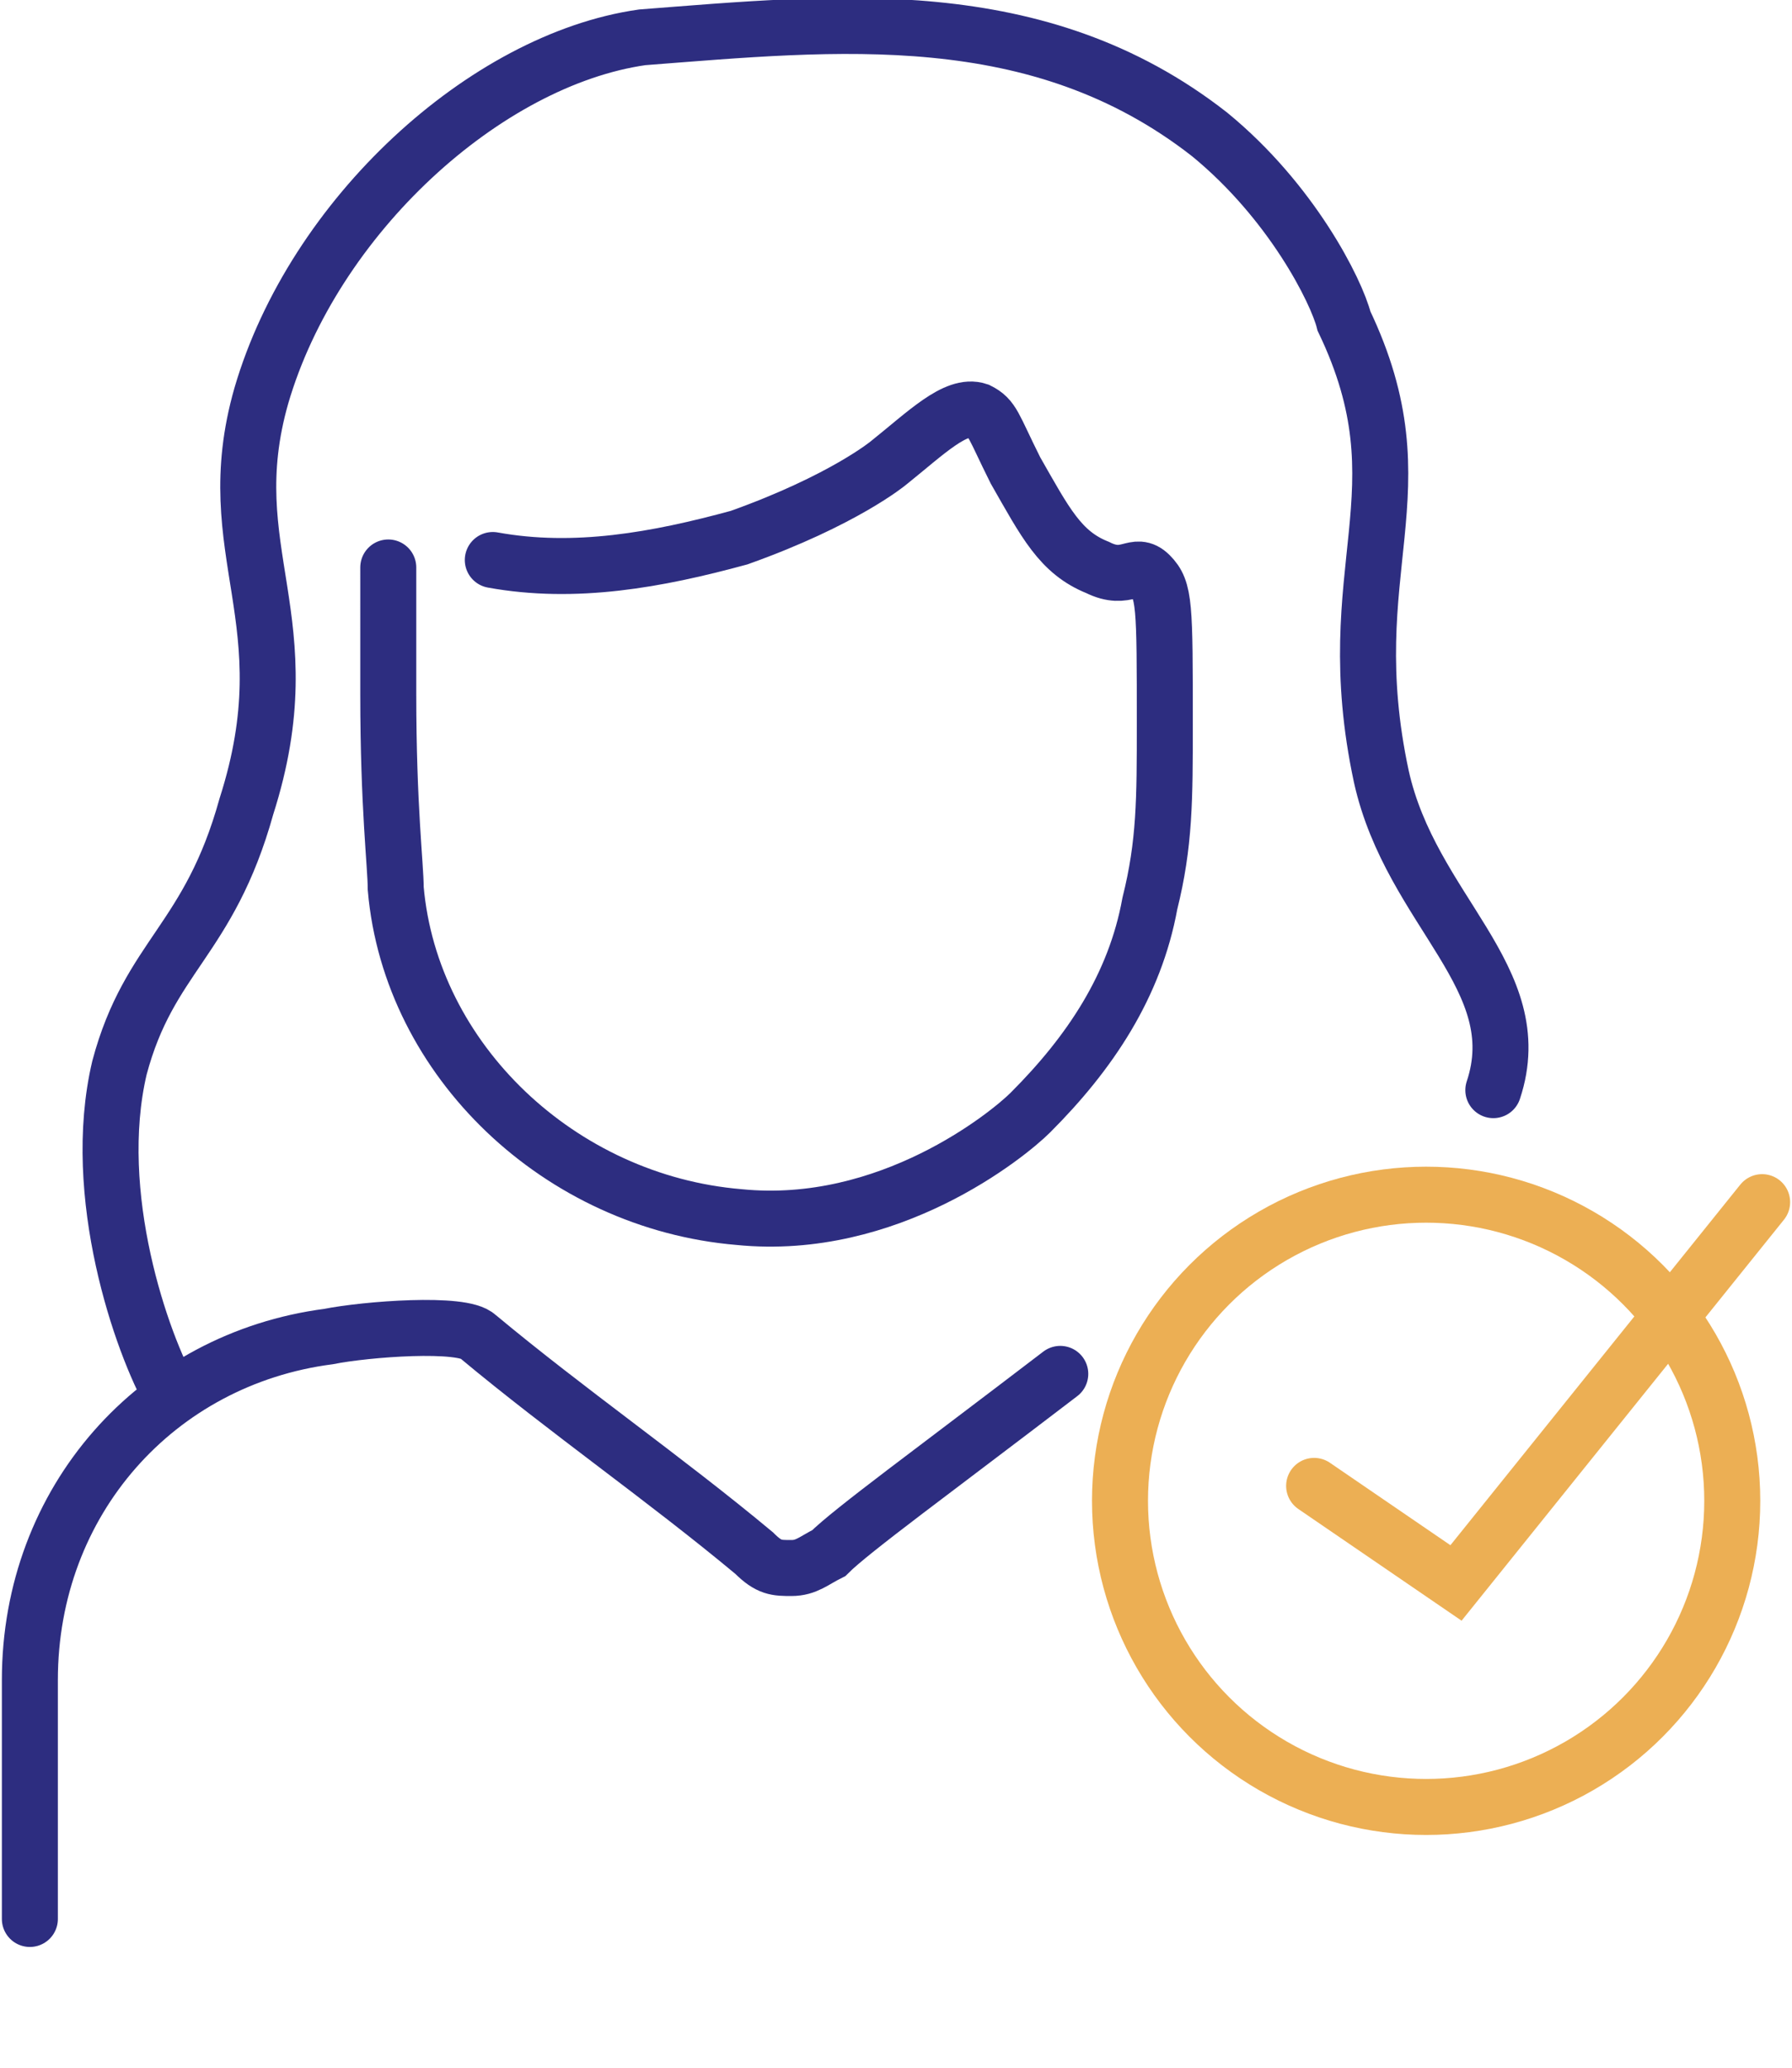 <?xml version="1.0" encoding="utf-8"?>
<!-- Generator: Adobe Illustrator 27.5.0, SVG Export Plug-In . SVG Version: 6.00 Build 0)  -->
<svg version="1.1" id="Layer_2_00000102540494135384396150000015859539340022608532_"
	 xmlns="http://www.w3.org/2000/svg" xmlns:xlink="http://www.w3.org/1999/xlink" x="0px" y="0px" viewBox="0 0 24 27.7"
	 style="enable-background:new 0 0 24 27.7;" xml:space="preserve">
<style type="text/css">
	.st0{fill:none;stroke:#2D2D80;stroke-width:0.75;stroke-linecap:round;stroke-miterlimit:10;}
	.st1{fill:none;stroke:#ECAF54;stroke-width:0.75;stroke-linecap:round;stroke-miterlimit:10;}
</style>
<g id="Layer_1-2_00000078013489679673722770000001190052691254293919_">
	<g>
		<g>
			<path class="st0" d="M0.4,25.7v-3.2c0-2.4,1.7-4.3,4-4.6c0.5-0.1,1.8-0.2,2,0c1.2,1,2.5,1.9,3.7,2.9c0.2,0.2,0.3,0.2,0.5,0.2
				s0.3-0.1,0.5-0.2c0.3-0.3,1.4-1.1,3.1-2.4"/>
			<path class="st0" d="M6.6,7.5c1.1,0.2,2.2,0,3.3-0.3c1.4-0.5,2-1,2-1c0.5-0.4,0.9-0.8,1.2-0.7c0.2,0.1,0.2,0.2,0.5,0.8
				C14,7,14.2,7.4,14.7,7.6c0.4,0.2,0.5-0.1,0.7,0.1s0.2,0.4,0.2,2c0,1,0,1.6-0.2,2.4c-0.2,1.1-0.8,2-1.6,2.8
				c-0.3,0.3-1.9,1.6-3.9,1.4c-2.4-0.2-4.4-2.1-4.6-4.4c0-0.3-0.1-1.1-0.1-2.6V7.6"/>
			<path class="st0" d="M2.3,18.7C1.9,18,1.2,16,1.6,14.3c0.4-1.5,1.2-1.7,1.7-3.5c0.8-2.5-0.4-3.4,0.2-5.5c0.7-2.4,3-4.5,5.1-4.8
				c2.6-0.2,5.3-0.5,7.6,1.3c1.1,0.9,1.7,2.1,1.8,2.5c1.1,2.3-0.1,3.3,0.5,6.1c0.4,1.8,2,2.7,1.5,4.2"/>
		</g>
	</g>
</g>
<g id="Layer_1-2">
	<g>
		<circle class="st1" cx="19.1" cy="20.1" r="4.1"/>
		<polyline class="st1" points="23.6,16.1 19.5,21.2 17.6,19.9 		"/>
	</g>
</g>
</svg>
